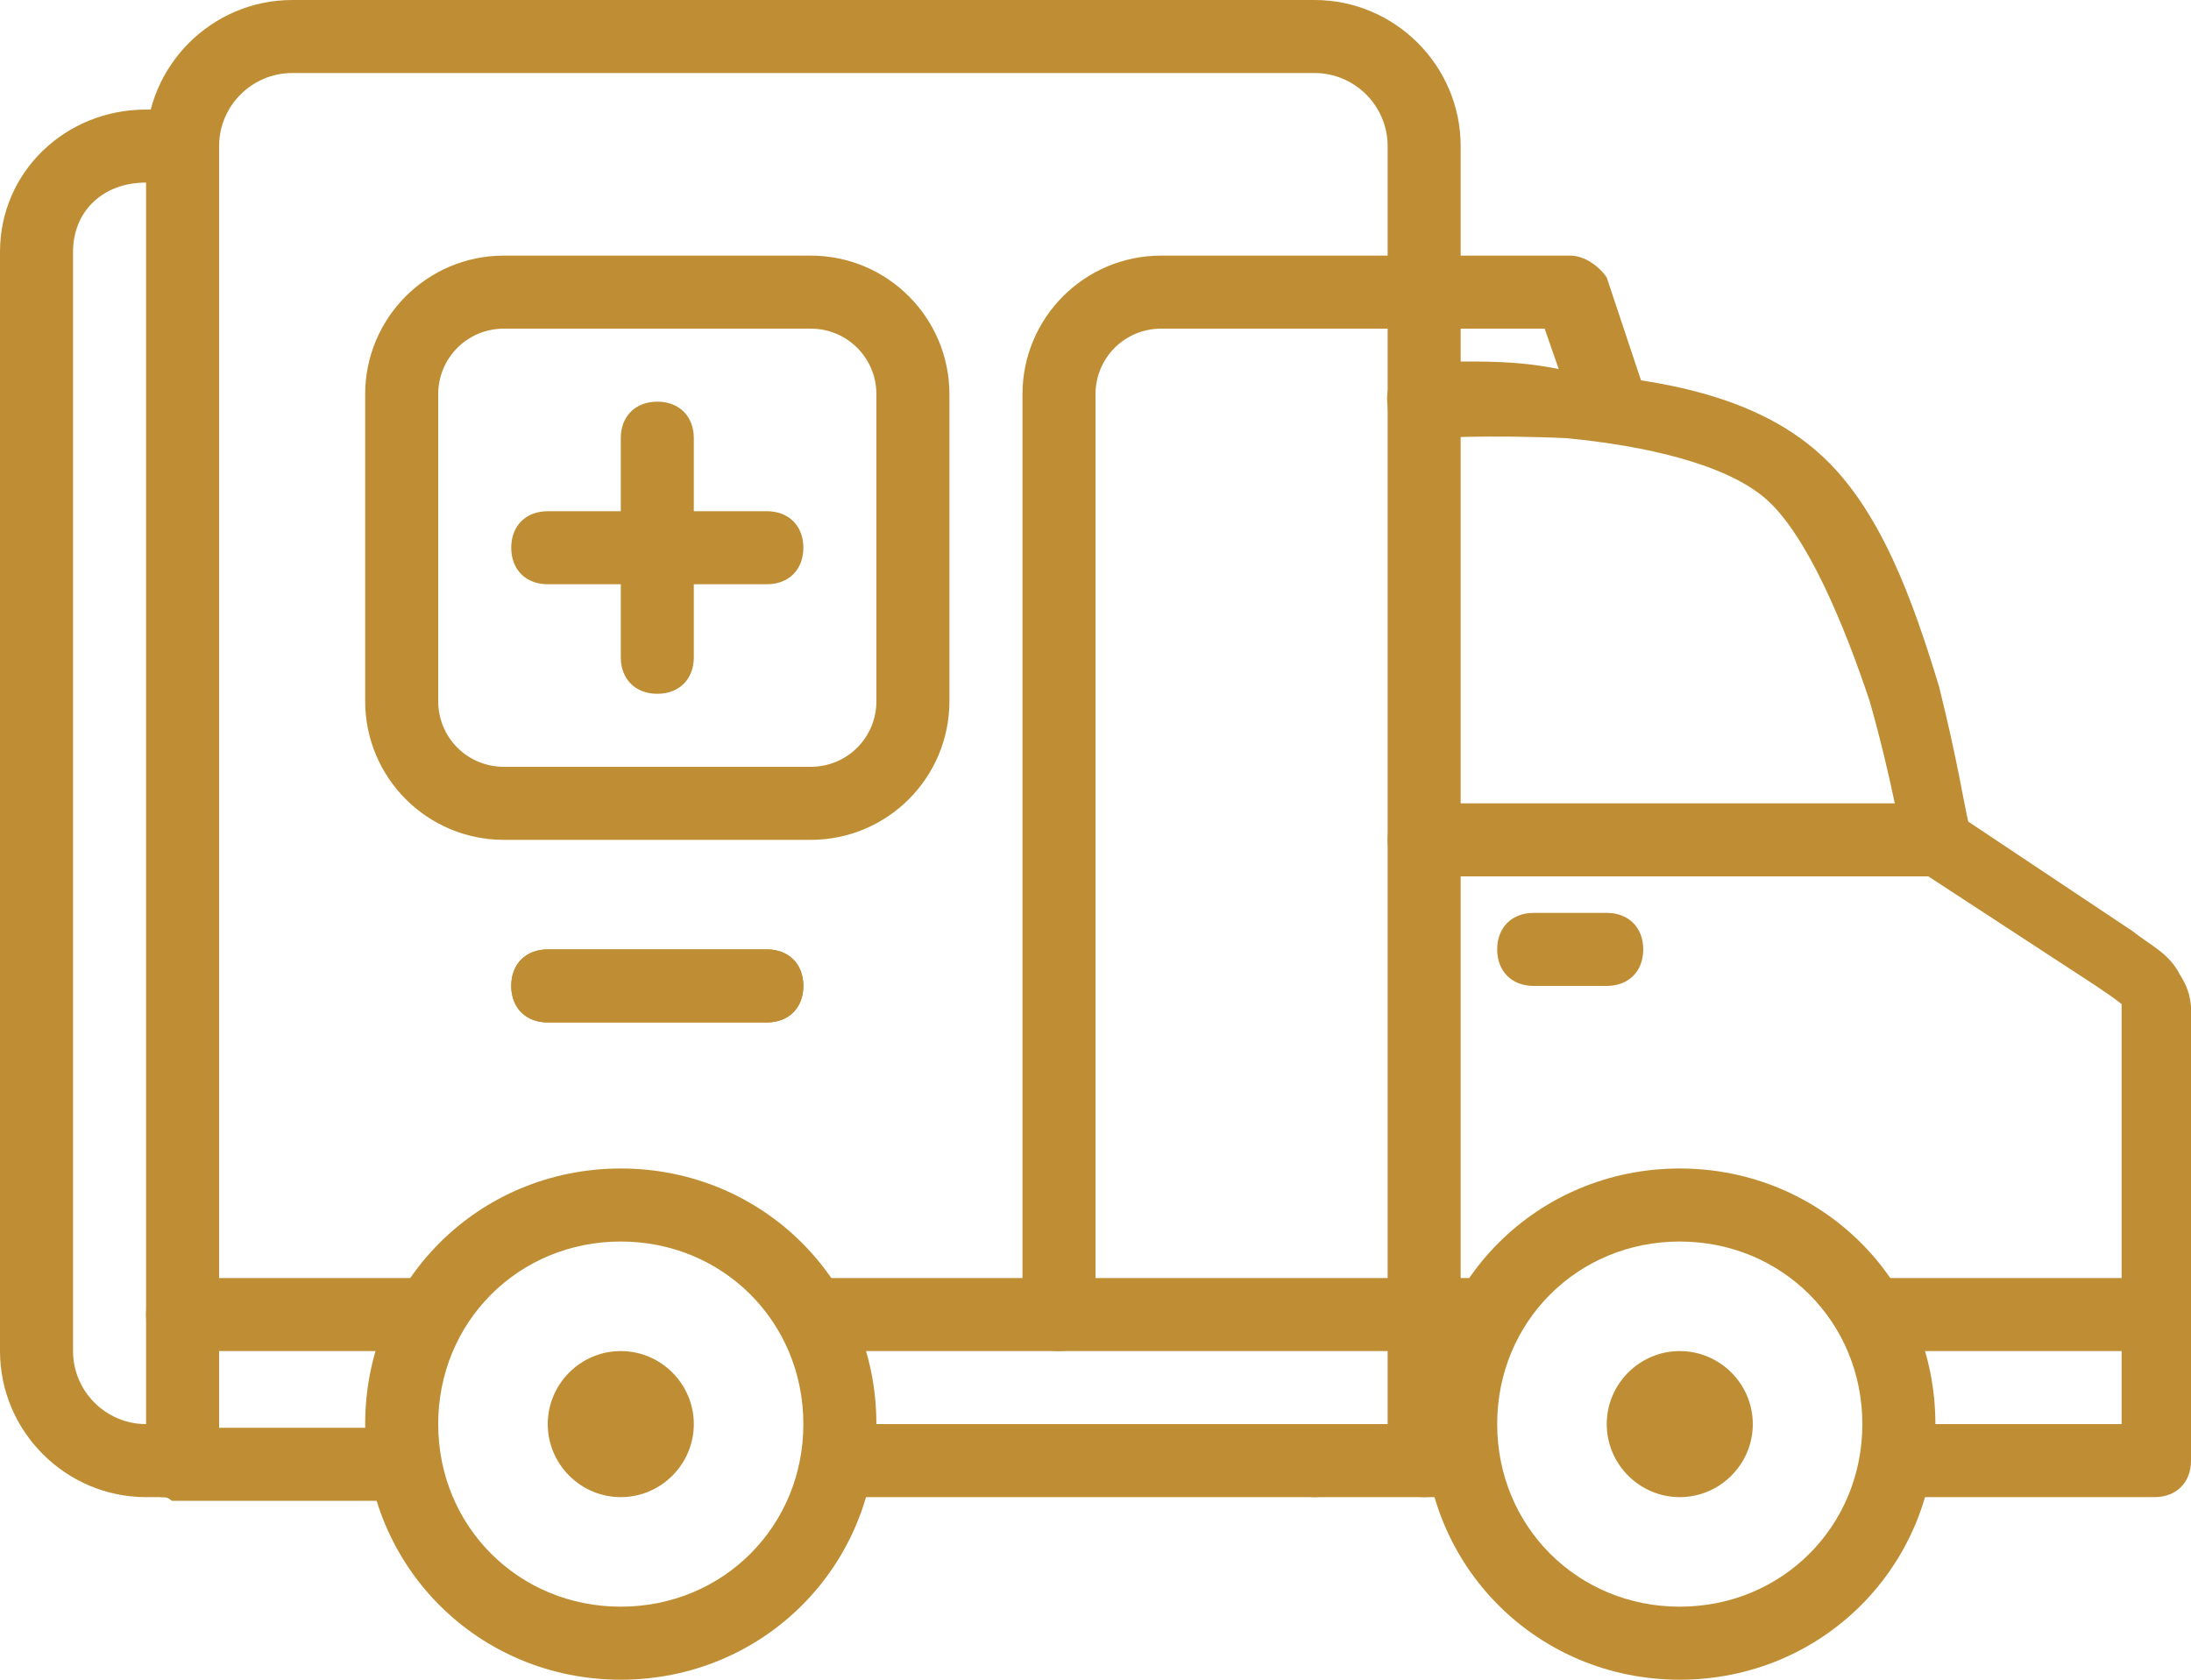 <?xml version="1.0" encoding="utf-8"?>
<!-- Generator: Adobe Illustrator 26.3.1, SVG Export Plug-In . SVG Version: 6.00 Build 0)  -->
<svg version="1.1"
	 id="svg8" xmlns:rdf="http://www.w3.org/1999/02/22-rdf-syntax-ns#" xmlns:svg="http://www.w3.org/2000/svg" xmlns:sodipodi="http://sodipodi.sourceforge.net/DTD/sodipodi-0.dtd" xmlns:dc="http://purl.org/dc/elements/1.1/" xmlns:cc="http://creativecommons.org/ns#" xmlns:inkscape="http://www.inkscape.org/namespaces/inkscape"
	 xmlns="http://www.w3.org/2000/svg" xmlns:xlink="http://www.w3.org/1999/xlink" x="0px" y="0px" viewBox="0 0 60 46"
	 style="enable-background:new 0 0 60 46;" xml:space="preserve">
<style type="text/css">
	.st0{fill:#BF8E34;}
</style>
<g id="g3344">
	<path id="path3602" class="st0" d="M4,3C1.8,3,0,4.7,0,6.9L0,37c0,2.2,1.8,4,4,4h2c0.8,0,1.4-0.5,1.9-1H5v-1H4c-1.1,0-2-0.9-2-2
		L2,6.9C2,5.8,2.8,5,4,5h1V4c0-0.4,0.1-0.7,0.2-1H4z"/>
	<path id="path3608" class="st0" d="M8,0C5.8,0,4,1.8,4,4l0,36c0,0,0,0,0,0c0,0,0,0.1,0,0.1c0,0,0,0,0,0c0,0.1,0,0.1,0,0.2
		c0,0,0,0.1,0,0.1c0,0,0,0,0,0c0,0,0,0.1,0,0.1c0,0,0,0.1,0,0.1c0,0,0.1,0.1,0.1,0.1c0,0,0,0,0,0c0,0,0,0,0.1,0.1c0,0,0,0,0.1,0.1
		c0,0,0.1,0.1,0.1,0.1c0,0,0,0,0,0c0,0,0,0,0.1,0c0,0,0.1,0,0.2,0.1c0.1,0,0.1,0,0.2,0c0,0,0.1,0,0.1,0h6.4c-0.2-1-0.2-1.4-0.3-2H6
		L6,4c0-1.1,0.9-2,2-2h28c1.1,0,2,0.9,2,2v36c0,0.6,0.4,1,1,1s1-0.4,1-1V4c0-2.2-1.8-4-4-4L8,0z M23.2,39l-0.5,2H36c0.6,0,1-0.4,1-1
		s-0.4-1-1-1H23.2z"/>
	<path id="path3612" class="st0" d="M40.1,9.9c-0.7,0-1.2,0.1-1.2,0.1c-0.6,0-1,0.5-0.9,1.1c0,0,0,0,0,0c0,0.5,0.5,1,1.1,0.9
		c0,0,1.7-0.1,3.8,0c2.1,0.2,4.4,0.7,5.5,1.7c1.1,1,2.1,3.4,2.8,5.5c0.6,2.1,0.9,3.9,0.9,3.9c0,0.3,0.2,0.5,0.4,0.7l4.9,3.2
		c0.6,0.4,0.7,0.5,0.7,0.5c0,0,0,0.2,0,0.9V39h-6.2l0,2H59c0.6,0,1-0.4,1-1V28.5c0-0.7,0.1-1.2-0.3-1.8c-0.3-0.6-0.8-0.8-1.3-1.2
		l-4.5-3c-0.1-0.4-0.3-1.7-0.8-3.7c-0.7-2.3-1.6-4.9-3.3-6.4c-1.8-1.6-4.4-2-6.7-2.2C41.9,9.9,40.9,9.9,40.1,9.9z M36,39
		c-0.6,0-1,0.4-1,1s0.4,1,1,1h4.1c-0.2-0.7-0.4-1.4-0.3-2H36z"/>
	<path id="path3616" class="st0" d="M40,7c-0.6,0-1,0.4-1,1s0.4,1,1,1h2.3l0.8,2.3c0.2,0.5,0.7,0.8,1.3,0.6c0.5-0.2,0.8-0.7,0.6-1.3
		l-1-3C43.8,7.3,43.4,7,43,7H40z"/>
	<path id="path3620" class="st0" d="M39,22c-0.6,0-1,0.4-1,1s0.4,1,1,1h14c0.6,0,1-0.4,1-1s-0.4-1-1-1H39z"/>
	<path id="path3624" class="st0" d="M42,25c-0.6,0-1,0.4-1,1s0.4,1,1,1h2c0.6,0,1-0.4,1-1s-0.4-1-1-1H42z"/>
	<path id="path3628" class="st0" d="M5,35c-0.6,0-1,0.4-1,1s0.4,1,1,1h6.3c0.3-0.7,0.7-1.4,1.2-2H5z M21.5,35c0.5,0.6,0.9,1.3,1.2,2
		h17.7c0.3-0.7,0.7-1.4,1.2-2H21.5z M50.5,35c0.5,0.6,0.9,1.3,1.2,2H59c0.6,0,1-0.4,1-1s-0.4-1-1-1H50.5z"/>
	<g id="g3630" transform="translate(-288)">
		<path id="path3634" class="st0" d="M305,32c-3.9,0-7,3.1-7,7s3.1,7,7,7s7-3.1,7-7S308.9,32,305,32z M305,34c2.8,0,5,2.2,5,5
			s-2.2,5-5,5s-5-2.2-5-5S302.2,34,305,34z"/>
	</g>
	<g id="g3636" transform="translate(-288)">
		<path id="path3640" class="st0" d="M334,32c-3.9,0-7,3.1-7,7s3.1,7,7,7s7-3.1,7-7S337.9,32,334,32z M334,34c2.8,0,5,2.2,5,5
			s-2.2,5-5,5s-5-2.2-5-5S331.2,34,334,34z"/>
	</g>
	<g id="g3594" transform="translate(-288)">
		<path id="path3598" class="st0" d="M301.8,7c-2.1,0-3.8,1.7-3.8,3.8v8.4c0,2.1,1.7,3.8,3.8,3.8h8.4c2.1,0,3.8-1.7,3.8-3.8v-8.4
			c0-2.1-1.7-3.8-3.8-3.8H301.8z M301.8,9h8.4c1,0,1.8,0.8,1.8,1.8v8.4c0,1-0.8,1.8-1.8,1.8h-8.4c-1,0-1.8-0.8-1.8-1.8v-8.4
			C300,9.8,300.8,9,301.8,9z"/>
	</g>
	<path id="path3644" class="st0" d="M18,11c-0.6,0-1,0.4-1,1v6c0,0.6,0.4,1,1,1s1-0.4,1-1v-6C19,11.4,18.6,11,18,11z"/>
	<path id="path3648" class="st0" d="M15,14c-0.6,0-1,0.4-1,1s0.4,1,1,1h6c0.6,0,1-0.4,1-1s-0.4-1-1-1H15z"/>
	<path id="path3652" class="st0" d="M15,26c-0.6,0-1,0.4-1,1s0.4,1,1,1h6c0.6,0,1-0.4,1-1s-0.4-1-1-1H15z"/>
	<path id="path3656" class="st0" d="M31.8,7C29.7,7,28,8.7,28,10.8V36c0,0.6,0.4,1,1,1c0.6,0,1-0.4,1-1V10.8c0-1,0.8-1.8,1.8-1.8H38
		c0.6,0,1-0.4,1-1c0-0.6-0.4-1-1-1H31.8z"/>
	<path id="path1608" class="st0" d="M48,39c0,1.1-0.9,2-2,2l0,0c-1.1,0-2-0.9-2-2l0,0c0-1.1,0.9-2,2-2l0,0C47.1,37,48,37.9,48,39
		L48,39z"/>
	<path id="path1610" class="st0" d="M19,39c0,1.1-0.9,2-2,2l0,0c-1.1,0-2-0.9-2-2l0,0c0-1.1,0.9-2,2-2l0,0C18.1,37,19,37.9,19,39
		L19,39z"/>
	<path id="path3660" class="st0" d="M15,26c-0.6,0-1,0.4-1,1s0.4,1,1,1h6c0.6,0,1-0.4,1-1s-0.4-1-1-1H15z"/>
</g>
</svg>
